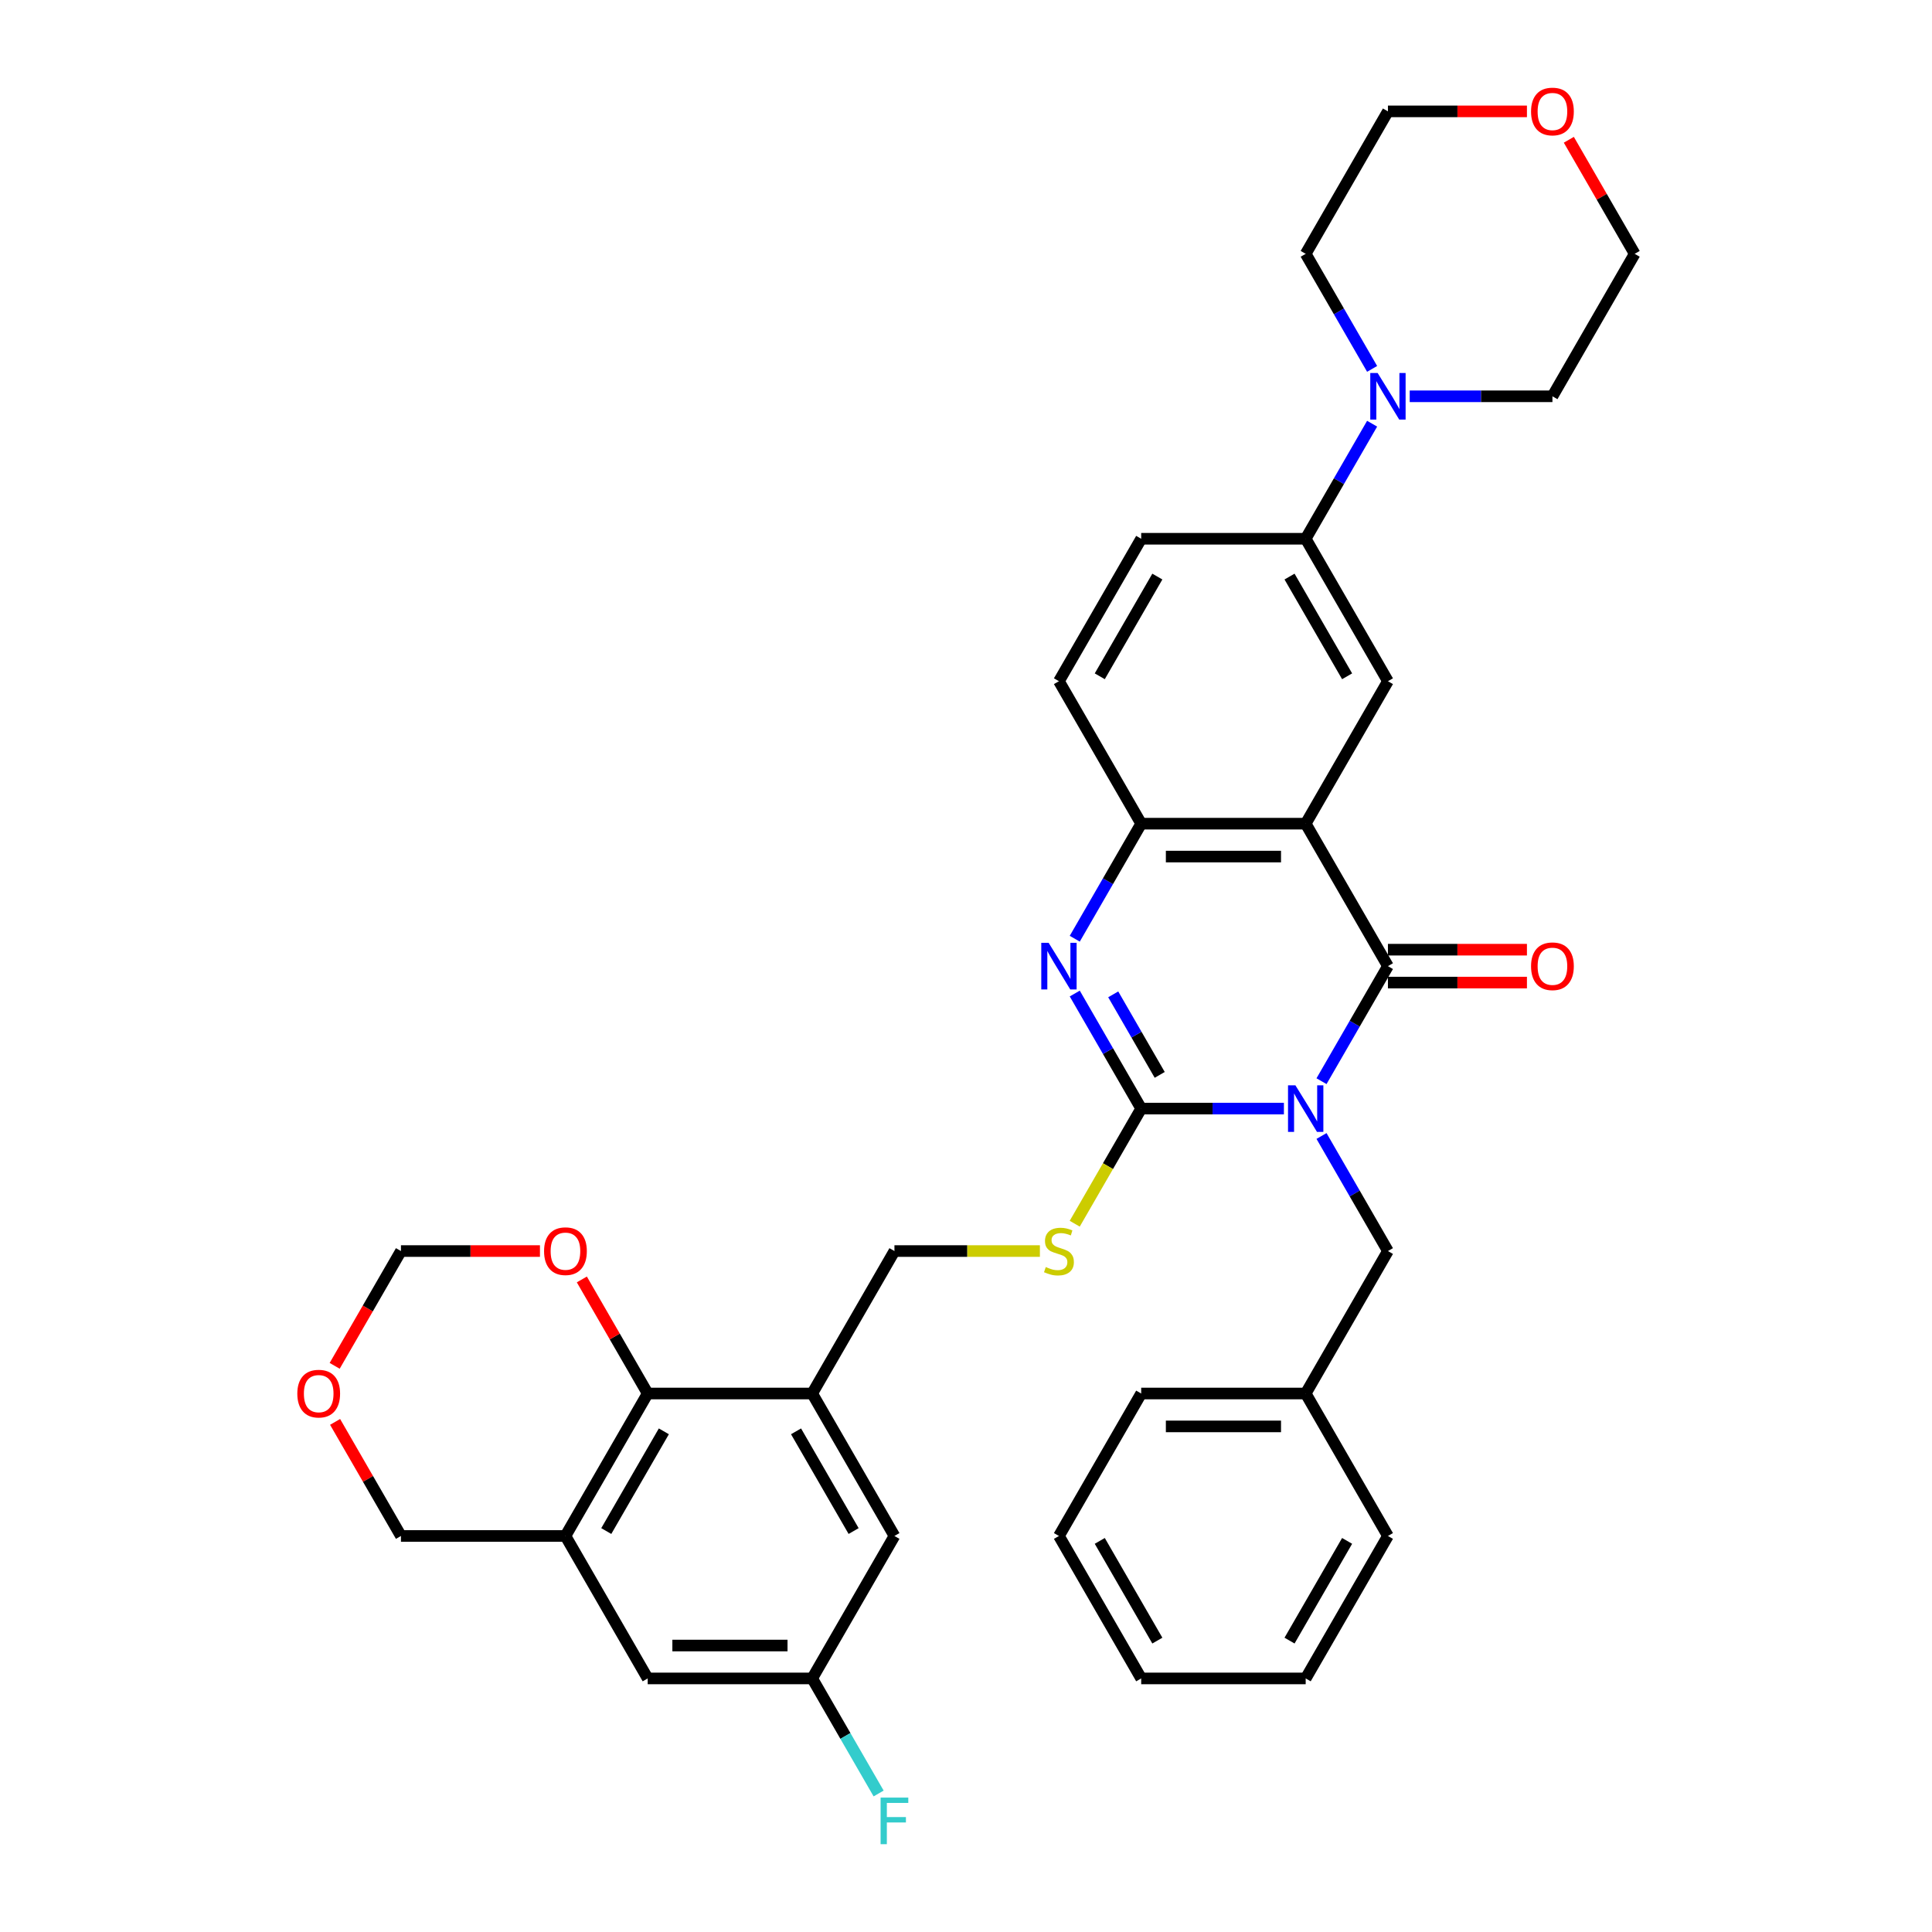 <?xml version='1.0' encoding='iso-8859-1'?>
<svg version='1.1' baseProfile='full'
              xmlns='http://www.w3.org/2000/svg'
                      xmlns:rdkit='http://www.rdkit.org/xml'
                      xmlns:xlink='http://www.w3.org/1999/xlink'
                  xml:space='preserve'
width='1000px' height='1000px' viewBox='0 0 1000 1000'>
<!-- END OF HEADER -->
<rect style='opacity:1.0;fill:#FFFFFF;stroke:none' width='1000' height='1000' x='0' y='0'> </rect>
<path class='bond-0' d='M 664.549,573.805 L 627.614,573.805' style='fill:none;fill-rule:evenodd;stroke:#0000FF;stroke-width:6px;stroke-linecap:butt;stroke-linejoin:miter;stroke-opacity:1' />
<path class='bond-0' d='M 627.614,573.805 L 590.678,573.805' style='fill:none;fill-rule:evenodd;stroke:#000000;stroke-width:6px;stroke-linecap:butt;stroke-linejoin:miter;stroke-opacity:1' />
<path class='bond-1' d='M 684.012,559.62 L 701.203,529.844' style='fill:none;fill-rule:evenodd;stroke:#0000FF;stroke-width:6px;stroke-linecap:butt;stroke-linejoin:miter;stroke-opacity:1' />
<path class='bond-1' d='M 701.203,529.844 L 718.394,500.068' style='fill:none;fill-rule:evenodd;stroke:#000000;stroke-width:6px;stroke-linecap:butt;stroke-linejoin:miter;stroke-opacity:1' />
<path class='bond-12' d='M 684.012,587.99 L 701.203,617.766' style='fill:none;fill-rule:evenodd;stroke:#0000FF;stroke-width:6px;stroke-linecap:butt;stroke-linejoin:miter;stroke-opacity:1' />
<path class='bond-12' d='M 701.203,617.766 L 718.394,647.542' style='fill:none;fill-rule:evenodd;stroke:#000000;stroke-width:6px;stroke-linecap:butt;stroke-linejoin:miter;stroke-opacity:1' />
<path class='bond-3' d='M 590.678,573.805 L 573.487,544.029' style='fill:none;fill-rule:evenodd;stroke:#000000;stroke-width:6px;stroke-linecap:butt;stroke-linejoin:miter;stroke-opacity:1' />
<path class='bond-3' d='M 573.487,544.029 L 556.296,514.253' style='fill:none;fill-rule:evenodd;stroke:#0000FF;stroke-width:6px;stroke-linecap:butt;stroke-linejoin:miter;stroke-opacity:1' />
<path class='bond-3' d='M 600.268,556.358 L 588.235,535.515' style='fill:none;fill-rule:evenodd;stroke:#000000;stroke-width:6px;stroke-linecap:butt;stroke-linejoin:miter;stroke-opacity:1' />
<path class='bond-3' d='M 588.235,535.515 L 576.201,514.671' style='fill:none;fill-rule:evenodd;stroke:#0000FF;stroke-width:6px;stroke-linecap:butt;stroke-linejoin:miter;stroke-opacity:1' />
<path class='bond-10' d='M 590.678,573.805 L 573.477,603.598' style='fill:none;fill-rule:evenodd;stroke:#000000;stroke-width:6px;stroke-linecap:butt;stroke-linejoin:miter;stroke-opacity:1' />
<path class='bond-10' d='M 573.477,603.598 L 556.276,633.391' style='fill:none;fill-rule:evenodd;stroke:#CCCC00;stroke-width:6px;stroke-linecap:butt;stroke-linejoin:miter;stroke-opacity:1' />
<path class='bond-2' d='M 718.394,500.068 L 675.822,426.331' style='fill:none;fill-rule:evenodd;stroke:#000000;stroke-width:6px;stroke-linecap:butt;stroke-linejoin:miter;stroke-opacity:1' />
<path class='bond-13' d='M 718.394,508.583 L 754.368,508.583' style='fill:none;fill-rule:evenodd;stroke:#000000;stroke-width:6px;stroke-linecap:butt;stroke-linejoin:miter;stroke-opacity:1' />
<path class='bond-13' d='M 754.368,508.583 L 790.341,508.583' style='fill:none;fill-rule:evenodd;stroke:#FF0000;stroke-width:6px;stroke-linecap:butt;stroke-linejoin:miter;stroke-opacity:1' />
<path class='bond-13' d='M 718.394,491.554 L 754.368,491.554' style='fill:none;fill-rule:evenodd;stroke:#000000;stroke-width:6px;stroke-linecap:butt;stroke-linejoin:miter;stroke-opacity:1' />
<path class='bond-13' d='M 754.368,491.554 L 790.341,491.554' style='fill:none;fill-rule:evenodd;stroke:#FF0000;stroke-width:6px;stroke-linecap:butt;stroke-linejoin:miter;stroke-opacity:1' />
<path class='bond-4' d='M 675.822,426.331 L 590.678,426.331' style='fill:none;fill-rule:evenodd;stroke:#000000;stroke-width:6px;stroke-linecap:butt;stroke-linejoin:miter;stroke-opacity:1' />
<path class='bond-4' d='M 663.051,443.36 L 603.45,443.36' style='fill:none;fill-rule:evenodd;stroke:#000000;stroke-width:6px;stroke-linecap:butt;stroke-linejoin:miter;stroke-opacity:1' />
<path class='bond-5' d='M 675.822,426.331 L 718.394,352.594' style='fill:none;fill-rule:evenodd;stroke:#000000;stroke-width:6px;stroke-linecap:butt;stroke-linejoin:miter;stroke-opacity:1' />
<path class='bond-36' d='M 556.296,485.883 L 573.487,456.107' style='fill:none;fill-rule:evenodd;stroke:#0000FF;stroke-width:6px;stroke-linecap:butt;stroke-linejoin:miter;stroke-opacity:1' />
<path class='bond-36' d='M 573.487,456.107 L 590.678,426.331' style='fill:none;fill-rule:evenodd;stroke:#000000;stroke-width:6px;stroke-linecap:butt;stroke-linejoin:miter;stroke-opacity:1' />
<path class='bond-19' d='M 590.678,426.331 L 548.106,352.594' style='fill:none;fill-rule:evenodd;stroke:#000000;stroke-width:6px;stroke-linecap:butt;stroke-linejoin:miter;stroke-opacity:1' />
<path class='bond-11' d='M 718.394,352.594 L 675.822,278.858' style='fill:none;fill-rule:evenodd;stroke:#000000;stroke-width:6px;stroke-linecap:butt;stroke-linejoin:miter;stroke-opacity:1' />
<path class='bond-11' d='M 697.261,350.048 L 667.461,298.433' style='fill:none;fill-rule:evenodd;stroke:#000000;stroke-width:6px;stroke-linecap:butt;stroke-linejoin:miter;stroke-opacity:1' />
<path class='bond-6' d='M 420.39,721.279 L 462.962,647.542' style='fill:none;fill-rule:evenodd;stroke:#000000;stroke-width:6px;stroke-linecap:butt;stroke-linejoin:miter;stroke-opacity:1' />
<path class='bond-7' d='M 420.39,721.279 L 335.246,721.279' style='fill:none;fill-rule:evenodd;stroke:#000000;stroke-width:6px;stroke-linecap:butt;stroke-linejoin:miter;stroke-opacity:1' />
<path class='bond-17' d='M 420.39,721.279 L 462.962,795.015' style='fill:none;fill-rule:evenodd;stroke:#000000;stroke-width:6px;stroke-linecap:butt;stroke-linejoin:miter;stroke-opacity:1' />
<path class='bond-17' d='M 412.029,740.854 L 441.829,792.469' style='fill:none;fill-rule:evenodd;stroke:#000000;stroke-width:6px;stroke-linecap:butt;stroke-linejoin:miter;stroke-opacity:1' />
<path class='bond-8' d='M 335.246,721.279 L 292.674,795.015' style='fill:none;fill-rule:evenodd;stroke:#000000;stroke-width:6px;stroke-linecap:butt;stroke-linejoin:miter;stroke-opacity:1' />
<path class='bond-8' d='M 343.608,740.854 L 313.808,792.469' style='fill:none;fill-rule:evenodd;stroke:#000000;stroke-width:6px;stroke-linecap:butt;stroke-linejoin:miter;stroke-opacity:1' />
<path class='bond-15' d='M 335.246,721.279 L 318.203,691.758' style='fill:none;fill-rule:evenodd;stroke:#000000;stroke-width:6px;stroke-linecap:butt;stroke-linejoin:miter;stroke-opacity:1' />
<path class='bond-15' d='M 318.203,691.758 L 301.159,662.238' style='fill:none;fill-rule:evenodd;stroke:#FF0000;stroke-width:6px;stroke-linecap:butt;stroke-linejoin:miter;stroke-opacity:1' />
<path class='bond-24' d='M 292.674,795.015 L 207.531,795.015' style='fill:none;fill-rule:evenodd;stroke:#000000;stroke-width:6px;stroke-linecap:butt;stroke-linejoin:miter;stroke-opacity:1' />
<path class='bond-40' d='M 292.674,795.015 L 335.246,868.752' style='fill:none;fill-rule:evenodd;stroke:#000000;stroke-width:6px;stroke-linecap:butt;stroke-linejoin:miter;stroke-opacity:1' />
<path class='bond-9' d='M 710.205,219.306 L 693.013,249.082' style='fill:none;fill-rule:evenodd;stroke:#0000FF;stroke-width:6px;stroke-linecap:butt;stroke-linejoin:miter;stroke-opacity:1' />
<path class='bond-9' d='M 693.013,249.082 L 675.822,278.858' style='fill:none;fill-rule:evenodd;stroke:#000000;stroke-width:6px;stroke-linecap:butt;stroke-linejoin:miter;stroke-opacity:1' />
<path class='bond-27' d='M 710.205,190.936 L 693.013,161.16' style='fill:none;fill-rule:evenodd;stroke:#0000FF;stroke-width:6px;stroke-linecap:butt;stroke-linejoin:miter;stroke-opacity:1' />
<path class='bond-27' d='M 693.013,161.16 L 675.822,131.384' style='fill:none;fill-rule:evenodd;stroke:#000000;stroke-width:6px;stroke-linecap:butt;stroke-linejoin:miter;stroke-opacity:1' />
<path class='bond-28' d='M 729.667,205.121 L 766.603,205.121' style='fill:none;fill-rule:evenodd;stroke:#0000FF;stroke-width:6px;stroke-linecap:butt;stroke-linejoin:miter;stroke-opacity:1' />
<path class='bond-28' d='M 766.603,205.121 L 803.538,205.121' style='fill:none;fill-rule:evenodd;stroke:#000000;stroke-width:6px;stroke-linecap:butt;stroke-linejoin:miter;stroke-opacity:1' />
<path class='bond-14' d='M 538.247,647.542 L 500.605,647.542' style='fill:none;fill-rule:evenodd;stroke:#CCCC00;stroke-width:6px;stroke-linecap:butt;stroke-linejoin:miter;stroke-opacity:1' />
<path class='bond-14' d='M 500.605,647.542 L 462.962,647.542' style='fill:none;fill-rule:evenodd;stroke:#000000;stroke-width:6px;stroke-linecap:butt;stroke-linejoin:miter;stroke-opacity:1' />
<path class='bond-20' d='M 675.822,278.858 L 590.678,278.858' style='fill:none;fill-rule:evenodd;stroke:#000000;stroke-width:6px;stroke-linecap:butt;stroke-linejoin:miter;stroke-opacity:1' />
<path class='bond-26' d='M 718.394,647.542 L 675.822,721.279' style='fill:none;fill-rule:evenodd;stroke:#000000;stroke-width:6px;stroke-linecap:butt;stroke-linejoin:miter;stroke-opacity:1' />
<path class='bond-22' d='M 279.477,647.542 L 243.504,647.542' style='fill:none;fill-rule:evenodd;stroke:#FF0000;stroke-width:6px;stroke-linecap:butt;stroke-linejoin:miter;stroke-opacity:1' />
<path class='bond-22' d='M 243.504,647.542 L 207.531,647.542' style='fill:none;fill-rule:evenodd;stroke:#000000;stroke-width:6px;stroke-linecap:butt;stroke-linejoin:miter;stroke-opacity:1' />
<path class='bond-16' d='M 335.246,868.752 L 420.39,868.752' style='fill:none;fill-rule:evenodd;stroke:#000000;stroke-width:6px;stroke-linecap:butt;stroke-linejoin:miter;stroke-opacity:1' />
<path class='bond-16' d='M 348.018,851.723 L 407.619,851.723' style='fill:none;fill-rule:evenodd;stroke:#000000;stroke-width:6px;stroke-linecap:butt;stroke-linejoin:miter;stroke-opacity:1' />
<path class='bond-18' d='M 462.962,795.015 L 420.39,868.752' style='fill:none;fill-rule:evenodd;stroke:#000000;stroke-width:6px;stroke-linecap:butt;stroke-linejoin:miter;stroke-opacity:1' />
<path class='bond-25' d='M 420.39,868.752 L 437.582,898.528' style='fill:none;fill-rule:evenodd;stroke:#000000;stroke-width:6px;stroke-linecap:butt;stroke-linejoin:miter;stroke-opacity:1' />
<path class='bond-25' d='M 437.582,898.528 L 454.773,928.304' style='fill:none;fill-rule:evenodd;stroke:#33CCCC;stroke-width:6px;stroke-linecap:butt;stroke-linejoin:miter;stroke-opacity:1' />
<path class='bond-38' d='M 548.106,352.594 L 590.678,278.858' style='fill:none;fill-rule:evenodd;stroke:#000000;stroke-width:6px;stroke-linecap:butt;stroke-linejoin:miter;stroke-opacity:1' />
<path class='bond-38' d='M 569.239,350.048 L 599.04,298.433' style='fill:none;fill-rule:evenodd;stroke:#000000;stroke-width:6px;stroke-linecap:butt;stroke-linejoin:miter;stroke-opacity:1' />
<path class='bond-21' d='M 173.227,706.957 L 190.379,677.25' style='fill:none;fill-rule:evenodd;stroke:#FF0000;stroke-width:6px;stroke-linecap:butt;stroke-linejoin:miter;stroke-opacity:1' />
<path class='bond-21' d='M 190.379,677.25 L 207.531,647.542' style='fill:none;fill-rule:evenodd;stroke:#000000;stroke-width:6px;stroke-linecap:butt;stroke-linejoin:miter;stroke-opacity:1' />
<path class='bond-41' d='M 173.443,735.974 L 190.487,765.495' style='fill:none;fill-rule:evenodd;stroke:#FF0000;stroke-width:6px;stroke-linecap:butt;stroke-linejoin:miter;stroke-opacity:1' />
<path class='bond-41' d='M 190.487,765.495 L 207.531,795.015' style='fill:none;fill-rule:evenodd;stroke:#000000;stroke-width:6px;stroke-linecap:butt;stroke-linejoin:miter;stroke-opacity:1' />
<path class='bond-23' d='M 812.023,72.343 L 829.067,101.863' style='fill:none;fill-rule:evenodd;stroke:#FF0000;stroke-width:6px;stroke-linecap:butt;stroke-linejoin:miter;stroke-opacity:1' />
<path class='bond-23' d='M 829.067,101.863 L 846.11,131.384' style='fill:none;fill-rule:evenodd;stroke:#000000;stroke-width:6px;stroke-linecap:butt;stroke-linejoin:miter;stroke-opacity:1' />
<path class='bond-39' d='M 790.341,57.647 L 754.368,57.647' style='fill:none;fill-rule:evenodd;stroke:#FF0000;stroke-width:6px;stroke-linecap:butt;stroke-linejoin:miter;stroke-opacity:1' />
<path class='bond-39' d='M 754.368,57.647 L 718.394,57.647' style='fill:none;fill-rule:evenodd;stroke:#000000;stroke-width:6px;stroke-linecap:butt;stroke-linejoin:miter;stroke-opacity:1' />
<path class='bond-31' d='M 675.822,721.279 L 590.678,721.279' style='fill:none;fill-rule:evenodd;stroke:#000000;stroke-width:6px;stroke-linecap:butt;stroke-linejoin:miter;stroke-opacity:1' />
<path class='bond-31' d='M 663.051,738.307 L 603.45,738.307' style='fill:none;fill-rule:evenodd;stroke:#000000;stroke-width:6px;stroke-linecap:butt;stroke-linejoin:miter;stroke-opacity:1' />
<path class='bond-32' d='M 675.822,721.279 L 718.394,795.015' style='fill:none;fill-rule:evenodd;stroke:#000000;stroke-width:6px;stroke-linecap:butt;stroke-linejoin:miter;stroke-opacity:1' />
<path class='bond-30' d='M 675.822,131.384 L 718.394,57.647' style='fill:none;fill-rule:evenodd;stroke:#000000;stroke-width:6px;stroke-linecap:butt;stroke-linejoin:miter;stroke-opacity:1' />
<path class='bond-29' d='M 803.538,205.121 L 846.11,131.384' style='fill:none;fill-rule:evenodd;stroke:#000000;stroke-width:6px;stroke-linecap:butt;stroke-linejoin:miter;stroke-opacity:1' />
<path class='bond-34' d='M 590.678,721.279 L 548.106,795.015' style='fill:none;fill-rule:evenodd;stroke:#000000;stroke-width:6px;stroke-linecap:butt;stroke-linejoin:miter;stroke-opacity:1' />
<path class='bond-33' d='M 718.394,795.015 L 675.822,868.752' style='fill:none;fill-rule:evenodd;stroke:#000000;stroke-width:6px;stroke-linecap:butt;stroke-linejoin:miter;stroke-opacity:1' />
<path class='bond-33' d='M 697.261,797.562 L 667.461,849.177' style='fill:none;fill-rule:evenodd;stroke:#000000;stroke-width:6px;stroke-linecap:butt;stroke-linejoin:miter;stroke-opacity:1' />
<path class='bond-35' d='M 675.822,868.752 L 590.678,868.752' style='fill:none;fill-rule:evenodd;stroke:#000000;stroke-width:6px;stroke-linecap:butt;stroke-linejoin:miter;stroke-opacity:1' />
<path class='bond-37' d='M 548.106,795.015 L 590.678,868.752' style='fill:none;fill-rule:evenodd;stroke:#000000;stroke-width:6px;stroke-linecap:butt;stroke-linejoin:miter;stroke-opacity:1' />
<path class='bond-37' d='M 569.239,797.562 L 599.04,849.177' style='fill:none;fill-rule:evenodd;stroke:#000000;stroke-width:6px;stroke-linecap:butt;stroke-linejoin:miter;stroke-opacity:1' />
<path  class='atom-0' d='M 670.492 561.749
L 678.394 574.52
Q 679.177 575.78, 680.437 578.062
Q 681.697 580.344, 681.765 580.48
L 681.765 561.749
L 684.967 561.749
L 684.967 585.861
L 681.663 585.861
L 673.183 571.898
Q 672.195 570.263, 671.139 568.39
Q 670.118 566.517, 669.811 565.938
L 669.811 585.861
L 666.678 585.861
L 666.678 561.749
L 670.492 561.749
' fill='#0000FF'/>
<path  class='atom-4' d='M 542.776 488.012
L 550.678 500.783
Q 551.461 502.043, 552.721 504.325
Q 553.981 506.607, 554.049 506.743
L 554.049 488.012
L 557.251 488.012
L 557.251 512.124
L 553.947 512.124
L 545.467 498.161
Q 544.479 496.526, 543.423 494.653
Q 542.402 492.78, 542.095 492.201
L 542.095 512.124
L 538.962 512.124
L 538.962 488.012
L 542.776 488.012
' fill='#0000FF'/>
<path  class='atom-10' d='M 713.064 193.064
L 720.966 205.836
Q 721.749 207.096, 723.009 209.378
Q 724.269 211.66, 724.337 211.796
L 724.337 193.064
L 727.539 193.064
L 727.539 217.177
L 724.235 217.177
L 715.755 203.214
Q 714.767 201.579, 713.711 199.706
Q 712.69 197.832, 712.383 197.254
L 712.383 217.177
L 709.25 217.177
L 709.25 193.064
L 713.064 193.064
' fill='#0000FF'/>
<path  class='atom-11' d='M 541.295 655.818
Q 541.567 655.92, 542.691 656.397
Q 543.815 656.874, 545.041 657.18
Q 546.301 657.453, 547.527 657.453
Q 549.809 657.453, 551.137 656.363
Q 552.466 655.239, 552.466 653.297
Q 552.466 651.969, 551.785 651.152
Q 551.137 650.334, 550.116 649.892
Q 549.094 649.449, 547.391 648.938
Q 545.245 648.291, 543.951 647.678
Q 542.691 647.065, 541.772 645.771
Q 540.886 644.477, 540.886 642.297
Q 540.886 639.266, 542.93 637.393
Q 545.007 635.519, 549.094 635.519
Q 551.887 635.519, 555.054 636.848
L 554.271 639.47
Q 551.376 638.278, 549.196 638.278
Q 546.846 638.278, 545.552 639.266
Q 544.258 640.219, 544.292 641.888
Q 544.292 643.182, 544.939 643.966
Q 545.62 644.749, 546.574 645.192
Q 547.561 645.635, 549.196 646.145
Q 551.376 646.827, 552.67 647.508
Q 553.964 648.189, 554.884 649.585
Q 555.837 650.948, 555.837 653.297
Q 555.837 656.635, 553.59 658.44
Q 551.376 660.211, 547.664 660.211
Q 545.518 660.211, 543.883 659.734
Q 542.282 659.292, 540.375 658.508
L 541.295 655.818
' fill='#CCCC00'/>
<path  class='atom-14' d='M 792.469 500.136
Q 792.469 494.346, 795.33 491.111
Q 798.191 487.876, 803.538 487.876
Q 808.885 487.876, 811.746 491.111
Q 814.607 494.346, 814.607 500.136
Q 814.607 505.994, 811.712 509.332
Q 808.817 512.635, 803.538 512.635
Q 798.225 512.635, 795.33 509.332
Q 792.469 506.028, 792.469 500.136
M 803.538 509.911
Q 807.216 509.911, 809.192 507.459
Q 811.201 504.972, 811.201 500.136
Q 811.201 495.402, 809.192 493.018
Q 807.216 490.6, 803.538 490.6
Q 799.86 490.6, 797.851 492.984
Q 795.875 495.368, 795.875 500.136
Q 795.875 505.006, 797.851 507.459
Q 799.86 509.911, 803.538 509.911
' fill='#FF0000'/>
<path  class='atom-16' d='M 281.606 647.61
Q 281.606 641.82, 284.467 638.585
Q 287.327 635.349, 292.674 635.349
Q 298.022 635.349, 300.882 638.585
Q 303.743 641.82, 303.743 647.61
Q 303.743 653.468, 300.848 656.805
Q 297.953 660.109, 292.674 660.109
Q 287.361 660.109, 284.467 656.805
Q 281.606 653.502, 281.606 647.61
M 292.674 657.384
Q 296.353 657.384, 298.328 654.932
Q 300.337 652.446, 300.337 647.61
Q 300.337 642.876, 298.328 640.492
Q 296.353 638.074, 292.674 638.074
Q 288.996 638.074, 286.987 640.458
Q 285.012 642.842, 285.012 647.61
Q 285.012 652.48, 286.987 654.932
Q 288.996 657.384, 292.674 657.384
' fill='#FF0000'/>
<path  class='atom-22' d='M 153.89 721.347
Q 153.89 715.557, 156.751 712.321
Q 159.612 709.086, 164.959 709.086
Q 170.306 709.086, 173.166 712.321
Q 176.027 715.557, 176.027 721.347
Q 176.027 727.205, 173.132 730.542
Q 170.237 733.846, 164.959 733.846
Q 159.646 733.846, 156.751 730.542
Q 153.89 727.239, 153.89 721.347
M 164.959 731.121
Q 168.637 731.121, 170.612 728.669
Q 172.622 726.183, 172.622 721.347
Q 172.622 716.613, 170.612 714.229
Q 168.637 711.811, 164.959 711.811
Q 161.28 711.811, 159.271 714.195
Q 157.296 716.579, 157.296 721.347
Q 157.296 726.217, 159.271 728.669
Q 161.28 731.121, 164.959 731.121
' fill='#FF0000'/>
<path  class='atom-24' d='M 792.469 57.715
Q 792.469 51.925, 795.33 48.69
Q 798.191 45.455, 803.538 45.455
Q 808.885 45.455, 811.746 48.69
Q 814.607 51.925, 814.607 57.715
Q 814.607 63.573, 811.712 66.911
Q 808.817 70.214, 803.538 70.214
Q 798.225 70.214, 795.33 66.911
Q 792.469 63.607, 792.469 57.715
M 803.538 67.49
Q 807.216 67.49, 809.192 65.038
Q 811.201 62.551, 811.201 57.715
Q 811.201 52.981, 809.192 50.597
Q 807.216 48.179, 803.538 48.179
Q 799.86 48.179, 797.851 50.563
Q 795.875 52.947, 795.875 57.715
Q 795.875 62.586, 797.851 65.038
Q 799.86 67.49, 803.538 67.49
' fill='#FF0000'/>
<path  class='atom-26' d='M 455.793 930.433
L 470.132 930.433
L 470.132 933.191
L 459.029 933.191
L 459.029 940.514
L 468.905 940.514
L 468.905 943.306
L 459.029 943.306
L 459.029 954.545
L 455.793 954.545
L 455.793 930.433
' fill='#33CCCC'/>
</svg>
